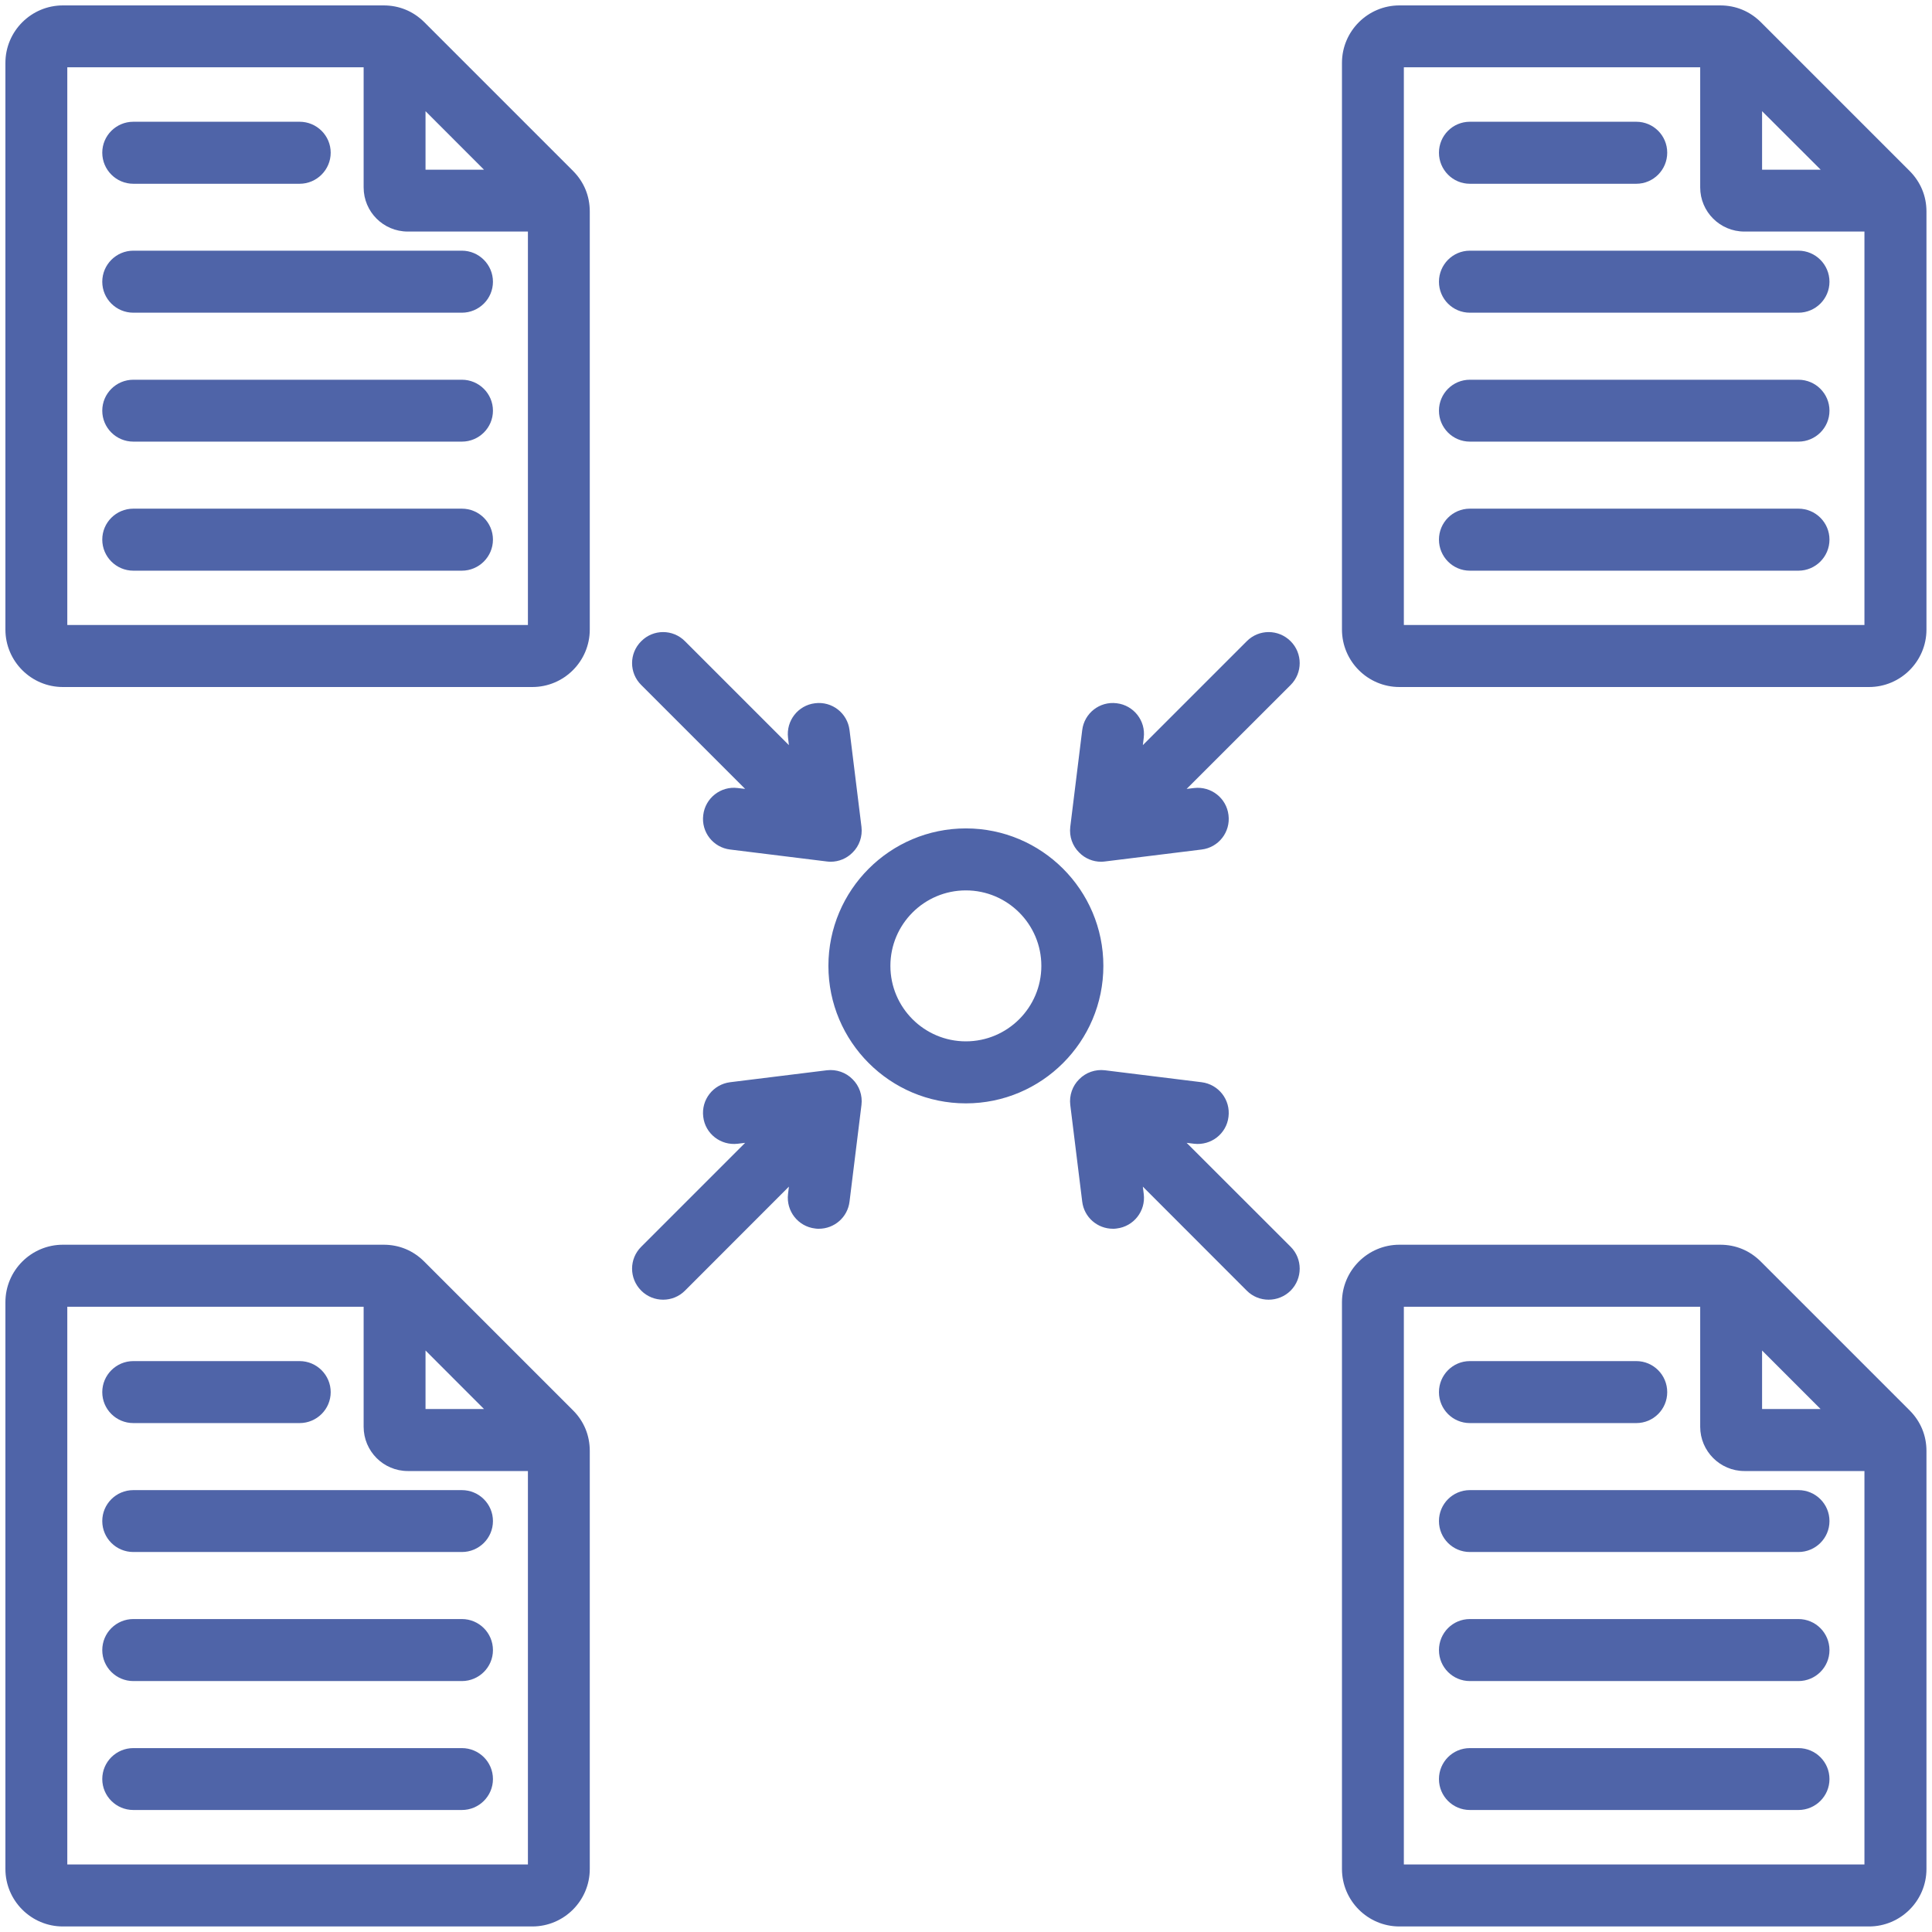 <svg xmlns="http://www.w3.org/2000/svg" xmlns:xlink="http://www.w3.org/1999/xlink" width="80" zoomAndPan="magnify" viewBox="0 0 60 60" height="80" preserveAspectRatio="xMidYMid meet"><defs><clipPath id="7ca017c9cf"><path d="M 0.168 0.168 L 60 0.168 L 60 60 L 0.168 60 Z M 0.168 0.168 "></path></clipPath></defs><g id="ba778807bc"><g clip-rule="nonzero" clip-path="url(#7ca017c9cf)"><path style=" stroke:none;fill-rule:nonzero;fill:#4f64a8;fill-opacity:1;" d="M 59.305 5.309 L 54.684 0.688 C 54.34 0.348 53.906 0.168 53.422 0.168 L 43.461 0.168 C 42.477 0.168 41.676 0.969 41.676 1.953 L 41.676 19.551 C 41.676 20.535 42.477 21.336 43.461 21.336 L 58.043 21.336 C 59.027 21.336 59.828 20.535 59.828 19.551 L 59.828 6.57 C 59.828 6.086 59.645 5.652 59.305 5.309 Z M 54.723 3.453 L 56.543 5.27 L 54.723 5.27 Z M 43.598 19.41 L 43.598 2.09 L 52.801 2.09 L 52.801 5.82 C 52.801 6.578 53.418 7.191 54.172 7.191 L 57.902 7.191 L 57.902 19.41 Z M 44.688 4.742 C 44.688 4.211 45.117 3.781 45.648 3.781 L 50.816 3.781 C 51.348 3.781 51.777 4.211 51.777 4.742 C 51.777 5.273 51.348 5.707 50.816 5.707 L 45.648 5.707 C 45.117 5.707 44.688 5.273 44.688 4.742 Z M 56.816 8.75 C 56.816 9.281 56.383 9.711 55.852 9.711 L 45.648 9.711 C 45.117 9.711 44.688 9.281 44.688 8.75 C 44.688 8.219 45.117 7.785 45.648 7.785 L 55.852 7.785 C 56.383 7.785 56.816 8.219 56.816 8.75 Z M 56.816 12.754 C 56.816 13.285 56.383 13.715 55.852 13.715 L 45.648 13.715 C 45.117 13.715 44.688 13.285 44.688 12.754 C 44.688 12.223 45.117 11.793 45.648 11.793 L 55.852 11.793 C 56.383 11.793 56.816 12.223 56.816 12.754 Z M 56.816 16.758 C 56.816 17.289 56.383 17.723 55.852 17.723 L 45.648 17.723 C 45.117 17.723 44.688 17.289 44.688 16.758 C 44.688 16.227 45.117 15.797 45.648 15.797 L 55.852 15.797 C 56.383 15.797 56.816 16.227 56.816 16.758 Z M 29.996 25.727 C 27.641 25.727 25.727 27.641 25.727 29.996 C 25.727 32.352 27.641 34.266 29.996 34.266 C 32.352 34.266 34.266 32.352 34.266 29.996 C 34.266 27.641 32.352 25.727 29.996 25.727 Z M 29.996 32.34 C 28.703 32.34 27.652 31.289 27.652 29.996 C 27.652 28.703 28.703 27.652 29.996 27.652 C 31.289 27.652 32.34 28.703 32.34 29.996 C 32.34 31.289 31.289 32.34 29.996 32.34 Z M 40.082 19.914 C 40.457 20.289 40.457 20.898 40.082 21.273 L 36.852 24.5 L 37.082 24.473 C 37.609 24.41 38.09 24.785 38.152 25.312 C 38.219 25.84 37.844 26.32 37.316 26.383 L 34.312 26.754 C 34.273 26.758 34.234 26.762 34.195 26.762 C 33.941 26.762 33.695 26.66 33.516 26.477 C 33.305 26.27 33.203 25.977 33.238 25.68 L 33.609 22.676 C 33.672 22.148 34.152 21.773 34.68 21.84 C 35.207 21.902 35.586 22.383 35.52 22.91 L 35.492 23.141 L 38.719 19.914 C 39.094 19.535 39.703 19.535 40.082 19.914 Z M 40.082 38.719 C 40.457 39.094 40.457 39.703 40.082 40.082 C 39.891 40.27 39.645 40.363 39.398 40.363 C 39.152 40.363 38.906 40.27 38.719 40.082 L 35.492 36.852 L 35.52 37.082 C 35.586 37.609 35.207 38.09 34.68 38.152 C 34.641 38.16 34.602 38.16 34.562 38.16 C 34.082 38.16 33.668 37.805 33.609 37.316 L 33.238 34.312 C 33.203 34.02 33.305 33.723 33.516 33.516 C 33.723 33.305 34.02 33.203 34.312 33.238 L 37.316 33.609 C 37.844 33.676 38.219 34.152 38.152 34.684 C 38.09 35.211 37.609 35.582 37.082 35.52 L 36.852 35.492 Z M 26.477 33.516 C 26.688 33.723 26.789 34.02 26.754 34.312 L 26.383 37.316 C 26.324 37.805 25.91 38.16 25.43 38.16 C 25.391 38.16 25.352 38.16 25.312 38.152 C 24.785 38.09 24.41 37.609 24.473 37.082 L 24.5 36.852 L 21.273 40.082 C 21.086 40.27 20.84 40.363 20.594 40.363 C 20.348 40.363 20.102 40.27 19.914 40.082 C 19.535 39.703 19.535 39.094 19.914 38.719 L 23.141 35.492 L 22.91 35.52 C 22.383 35.582 21.902 35.211 21.84 34.684 C 21.773 34.152 22.148 33.676 22.676 33.609 L 25.68 33.238 C 25.973 33.203 26.27 33.305 26.477 33.516 Z M 19.914 21.273 C 19.535 20.898 19.535 20.289 19.914 19.914 C 20.289 19.535 20.898 19.535 21.273 19.914 L 24.5 23.141 L 24.473 22.91 C 24.41 22.383 24.785 21.902 25.312 21.84 C 25.84 21.773 26.32 22.148 26.383 22.676 L 26.754 25.68 C 26.789 25.977 26.688 26.27 26.477 26.477 C 26.297 26.66 26.051 26.762 25.797 26.762 C 25.758 26.762 25.719 26.758 25.68 26.754 L 22.676 26.383 C 22.148 26.32 21.773 25.84 21.84 25.312 C 21.902 24.785 22.383 24.406 22.91 24.473 L 23.141 24.5 Z M 13.176 0.688 C 12.832 0.348 12.398 0.168 11.914 0.168 L 1.953 0.168 C 0.969 0.168 0.168 0.969 0.168 1.953 L 0.168 19.551 C 0.168 20.535 0.969 21.336 1.953 21.336 L 16.531 21.336 C 17.516 21.336 18.316 20.535 18.316 19.551 L 18.316 6.57 C 18.316 6.086 18.137 5.652 17.797 5.309 Z M 13.215 3.453 L 15.031 5.27 L 13.215 5.27 Z M 2.09 19.41 L 2.09 2.09 L 11.293 2.09 L 11.293 5.82 C 11.293 6.578 11.906 7.191 12.664 7.191 L 16.395 7.191 L 16.395 19.41 Z M 3.176 4.742 C 3.176 4.211 3.609 3.781 4.141 3.781 L 9.305 3.781 C 9.836 3.781 10.27 4.211 10.27 4.742 C 10.27 5.273 9.836 5.707 9.305 5.707 L 4.141 5.707 C 3.609 5.707 3.176 5.273 3.176 4.742 Z M 15.309 8.75 C 15.309 9.281 14.875 9.711 14.344 9.711 L 4.141 9.711 C 3.609 9.711 3.176 9.281 3.176 8.75 C 3.176 8.219 3.609 7.785 4.141 7.785 L 14.344 7.785 C 14.875 7.785 15.309 8.219 15.309 8.75 Z M 15.309 12.754 C 15.309 13.285 14.875 13.715 14.344 13.715 L 4.141 13.715 C 3.609 13.715 3.176 13.285 3.176 12.754 C 3.176 12.223 3.609 11.793 4.141 11.793 L 14.344 11.793 C 14.875 11.793 15.309 12.223 15.309 12.754 Z M 15.309 16.758 C 15.309 17.289 14.875 17.723 14.344 17.723 L 4.141 17.723 C 3.609 17.723 3.176 17.289 3.176 16.758 C 3.176 16.227 3.609 15.797 4.141 15.797 L 14.344 15.797 C 14.875 15.797 15.309 16.227 15.309 16.758 Z M 54.684 39.18 C 54.34 38.836 53.906 38.656 53.422 38.656 L 43.461 38.656 C 42.477 38.656 41.676 39.457 41.676 40.441 L 41.676 58.043 C 41.676 59.027 42.477 59.828 43.461 59.828 L 58.043 59.828 C 59.027 59.828 59.828 59.027 59.828 58.043 L 59.828 45.062 C 59.828 44.578 59.645 44.141 59.305 43.801 Z M 54.723 41.941 L 56.539 43.758 L 54.723 43.758 Z M 43.598 57.902 L 43.598 40.582 L 52.801 40.582 L 52.801 44.309 C 52.801 45.066 53.418 45.684 54.172 45.684 L 57.902 45.684 L 57.902 57.902 Z M 44.688 43.234 C 44.688 42.703 45.117 42.27 45.648 42.27 L 50.816 42.27 C 51.348 42.27 51.777 42.703 51.777 43.234 C 51.777 43.766 51.348 44.195 50.816 44.195 L 45.648 44.195 C 45.117 44.195 44.688 43.766 44.688 43.234 Z M 56.816 47.238 C 56.816 47.77 56.383 48.199 55.852 48.199 L 45.648 48.199 C 45.117 48.199 44.688 47.77 44.688 47.238 C 44.688 46.707 45.117 46.277 45.648 46.277 L 55.852 46.277 C 56.383 46.277 56.816 46.707 56.816 47.238 Z M 56.816 51.246 C 56.816 51.777 56.383 52.207 55.852 52.207 L 45.648 52.207 C 45.117 52.207 44.688 51.777 44.688 51.246 C 44.688 50.711 45.117 50.281 45.648 50.281 L 55.852 50.281 C 56.383 50.281 56.816 50.711 56.816 51.246 Z M 56.816 55.25 C 56.816 55.781 56.383 56.211 55.852 56.211 L 45.648 56.211 C 45.117 56.211 44.688 55.781 44.688 55.25 C 44.688 54.719 45.117 54.289 45.648 54.289 L 55.852 54.289 C 56.383 54.289 56.816 54.719 56.816 55.25 Z M 13.176 39.18 C 12.832 38.836 12.398 38.656 11.914 38.656 L 1.953 38.656 C 0.969 38.656 0.168 39.457 0.168 40.441 L 0.168 58.043 C 0.168 59.027 0.969 59.828 1.953 59.828 L 16.531 59.828 C 17.516 59.828 18.316 59.027 18.316 58.043 L 18.316 45.062 C 18.316 44.578 18.137 44.141 17.797 43.801 Z M 13.215 41.941 L 15.031 43.758 L 13.215 43.758 Z M 2.09 57.902 L 2.09 40.582 L 11.293 40.582 L 11.293 44.309 C 11.293 45.066 11.906 45.684 12.664 45.684 L 16.395 45.684 L 16.395 57.902 Z M 3.176 43.234 C 3.176 42.703 3.609 42.27 4.141 42.27 L 9.305 42.27 C 9.836 42.27 10.27 42.703 10.27 43.234 C 10.27 43.766 9.836 44.195 9.305 44.195 L 4.141 44.195 C 3.609 44.195 3.176 43.766 3.176 43.234 Z M 15.309 47.238 C 15.309 47.77 14.875 48.199 14.344 48.199 L 4.141 48.199 C 3.609 48.199 3.176 47.77 3.176 47.238 C 3.176 46.707 3.609 46.277 4.141 46.277 L 14.344 46.277 C 14.875 46.277 15.309 46.707 15.309 47.238 Z M 15.309 51.246 C 15.309 51.777 14.875 52.207 14.344 52.207 L 4.141 52.207 C 3.609 52.207 3.176 51.777 3.176 51.246 C 3.176 50.711 3.609 50.281 4.141 50.281 L 14.344 50.281 C 14.875 50.281 15.309 50.711 15.309 51.246 Z M 15.309 55.25 C 15.309 55.781 14.875 56.211 14.344 56.211 L 4.141 56.211 C 3.609 56.211 3.176 55.781 3.176 55.25 C 3.176 54.719 3.609 54.289 4.141 54.289 L 14.344 54.289 C 14.875 54.289 15.309 54.719 15.309 55.25 Z M 15.309 55.25 "></path></g></g></svg>